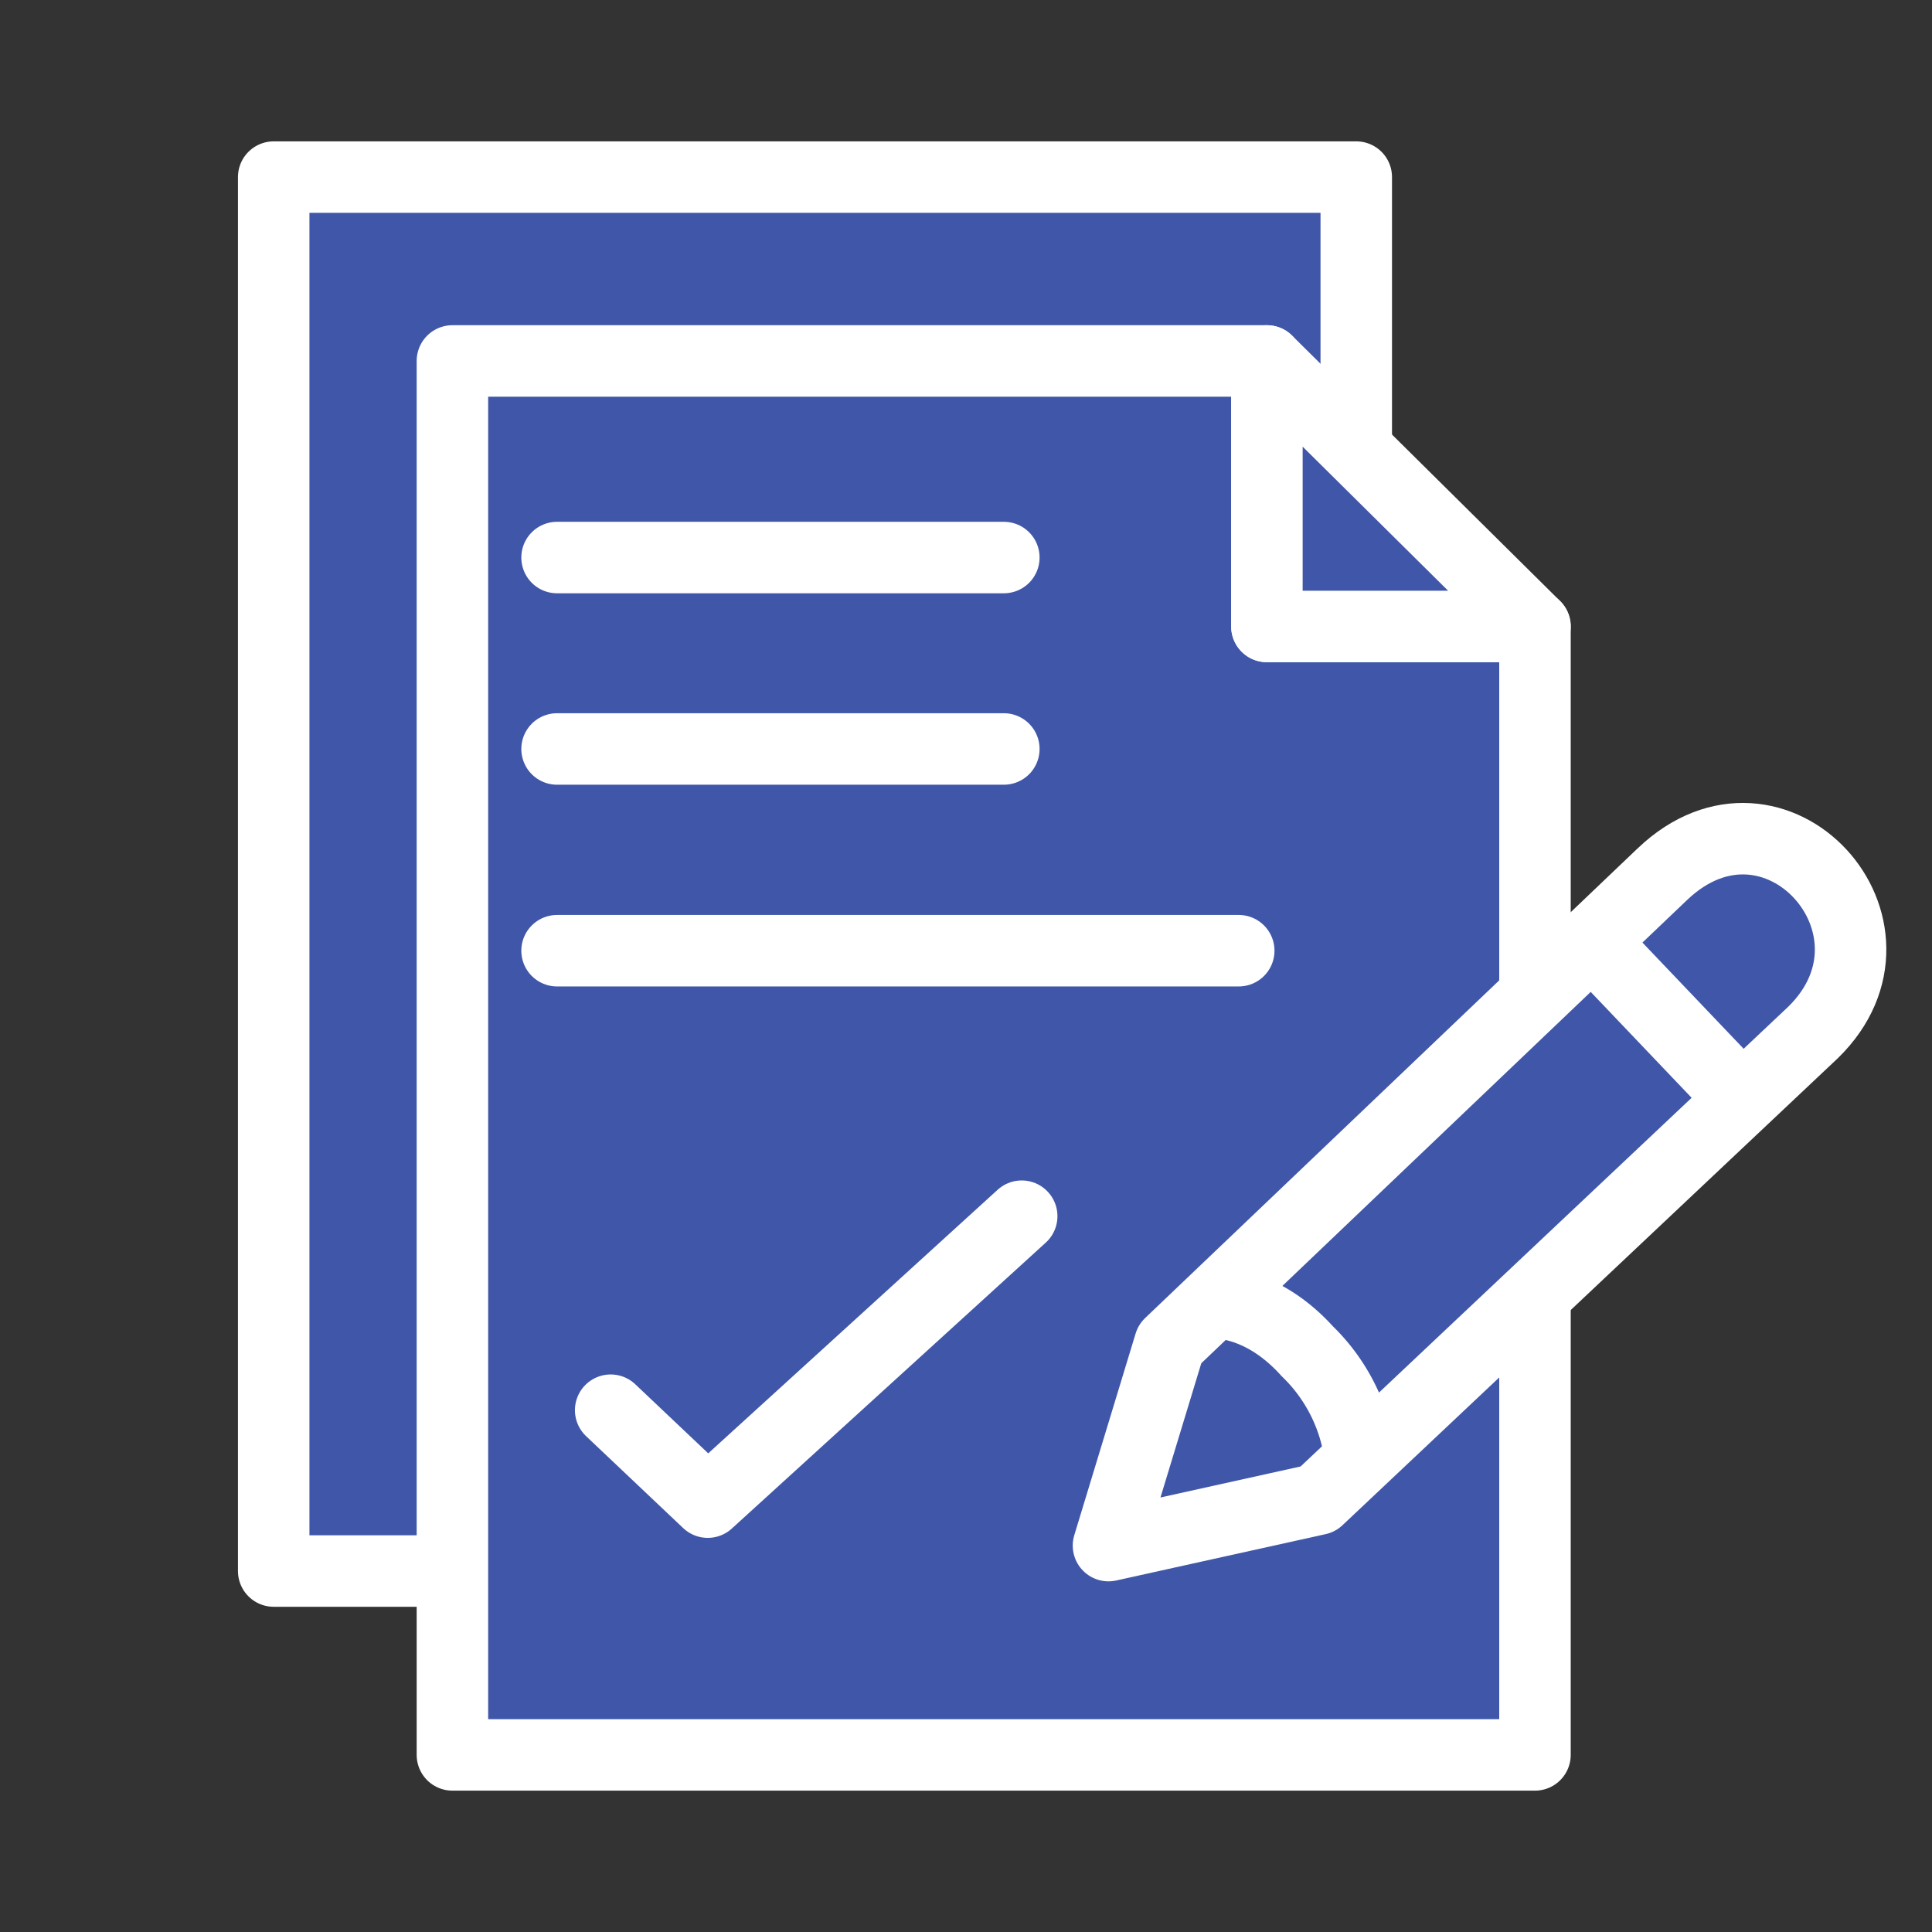 <svg id="Layer_1" data-name="Layer 1" xmlns="http://www.w3.org/2000/svg" width="120" height="120" viewBox="0 0 120 120"><rect x="0" y="0" width="120" height="120" fill="#333333" stroke="none"/><title>help6</title><g id="Layer_1-2" data-name="Layer 1"><path d="M66.32,32.25H41.74a3.17,3.17,0,1,0,0,6.34H66.32a3.18,3.18,0,0,0,3.17-3.17A3.29,3.29,0,0,0,66.32,32.25Z" fill="#fff"/><path d="M66.32,44.62H41.74a3.17,3.17,0,0,0-3.17,3.17A3,3,0,0,0,41.74,51H66.32a3.18,3.18,0,0,0,3.17-3.17A3.08,3.08,0,0,0,66.32,44.62Z" fill="#fff"/><path d="M84.71,56.83H41.9A3.17,3.17,0,0,0,38.73,60a3.08,3.08,0,0,0,3.17,3.17H84.71A3.08,3.08,0,0,0,87.88,60,3.28,3.28,0,0,0,84.71,56.83Z" fill="#fff"/><path d="M68.38,76.17a2.89,2.89,0,0,0-4.28,0L47.92,92.35l-4-4a2.89,2.89,0,0,0-4.28,0,3,3,0,0,0,0,4.29l6.18,6a2.88,2.88,0,0,0,4.28,0L68.54,80.3A2.84,2.84,0,0,0,68.38,76.17Z" fill="#fff"/><polygon points="84.24 97.58 17 97.58 17 11 67.59 11 84.24 11 84.24 27.65 84.24 97.58" fill="#4057a9" stroke="#fff" stroke-linejoin="round" stroke-width="4.44"/><polygon points="95.34 38.91 95.34 109 28.1 109 28.1 22.42 78.69 22.42 78.69 38.91 95.34 38.91" fill="#4057a9" stroke="#fff" stroke-linejoin="round" stroke-width="4.44"/><polygon points="95.34 38.91 78.69 38.91 78.69 22.42 95.34 38.91" fill="#4057a9" stroke="#fff" stroke-linejoin="round" stroke-width="4.44"/><line x1="34.6" y1="34.63" x2="62.35" y2="34.63" fill="none" stroke="#fff" stroke-linecap="round" stroke-linejoin="round" stroke-width="4.44"/><line x1="34.6" y1="46.52" x2="62.35" y2="46.52" fill="none" stroke="#fff" stroke-linecap="round" stroke-linejoin="round" stroke-width="4.44"/><line x1="34.6" y1="59.05" x2="76.94" y2="59.05" fill="none" stroke="#fff" stroke-linecap="round" stroke-linejoin="round" stroke-width="4.44"/><polyline points="37.93 87.59 43.96 93.3 63.46 75.54" fill="#4057a9" stroke="#fff" stroke-linecap="round" stroke-linejoin="round" stroke-width="4.44"/><path d="M68.85,96l3.81-12.53,30.6-29.18c7-6.66,16,3.33,9.36,9.83l-30.76,29Z" fill="#4057a9" stroke="#fff" stroke-linejoin="round" stroke-width="4.44"/><line x1="98.82" y1="58.41" x2="108.34" y2="68.4" fill="none" stroke="#fff" stroke-linejoin="round" stroke-width="4.44"/><path d="M75.2,80.93s3-.32,6,3a11.06,11.06,0,0,1,3.33,7" fill="#4057a9" stroke="#fff" stroke-linejoin="round" stroke-width="4.44"/></g></svg>